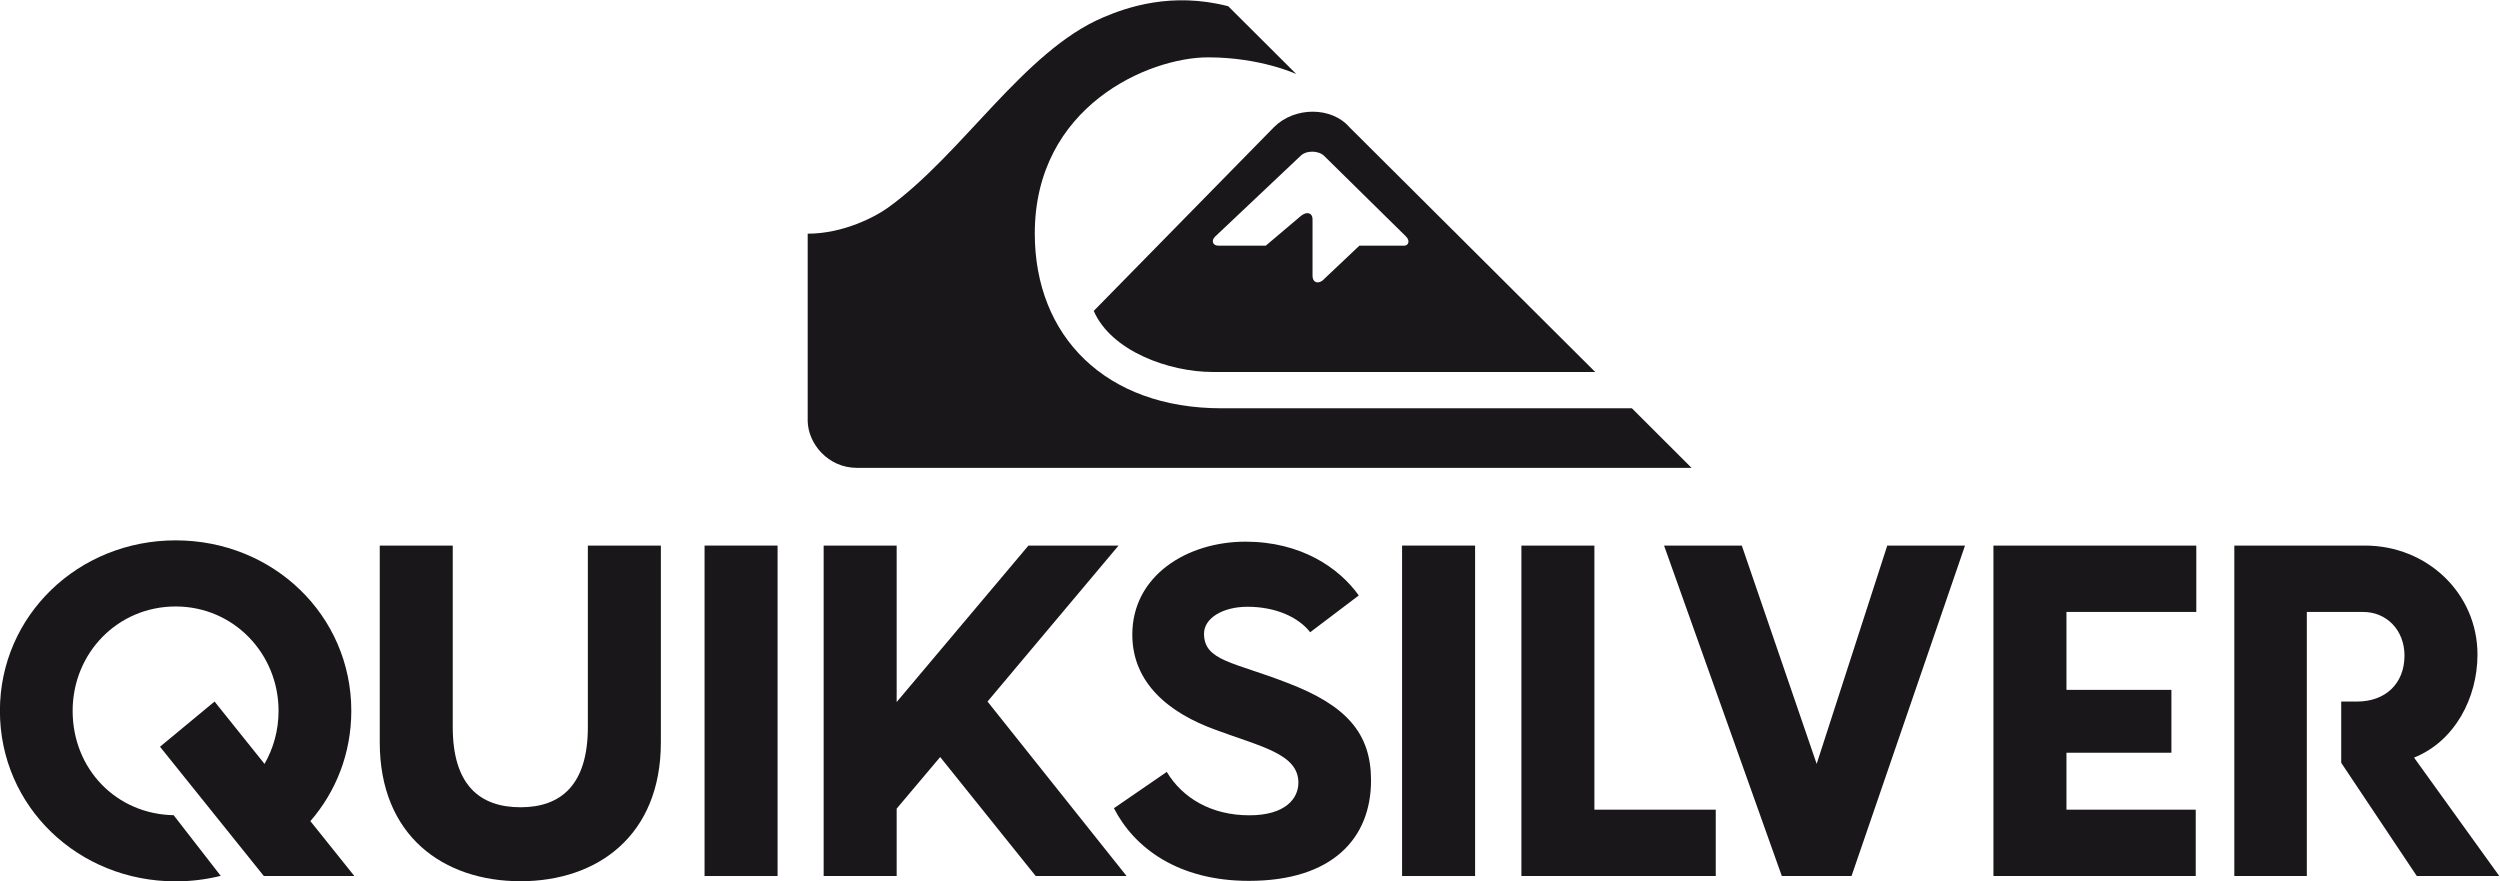 <svg xml:space="preserve" width="360.35" height="127.03" xmlns="http://www.w3.org/2000/svg"><defs><clipPath clipPathUnits="userSpaceOnUse" id="a"><path d="M0 145.706h329.738V0H0Z"/></clipPath></defs><g clip-path="url(#a)" transform="matrix(1.333 0 0 -1.333 -47.84 162.667)"><path d="M0 0c-5.765 2.246-8.98 2.348-8.98 5.306 0 1.683 2.042 2.909 4.695 2.909 3.06 0 5.51-1.122 6.785-2.755l5.255 3.978c-2.143 3.01-6.275 5.816-12.245 5.816-6.325 0-12.244-3.673-12.244-10.049 0-5.215 3.93-8.469 9.031-10.306 4.947-1.836 8.928-2.601 8.928-5.713 0-1.684-1.379-3.52-5.307-3.52-4.132 0-7.244 1.888-8.927 4.692l-5.713-3.926c2.193-4.286 6.938-7.856 14.59-7.856 9.028 0 13.212 4.591 13.212 10.865C9.08-5.458 6.427-2.447 0 0" style="fill:#1a171b;fill-opacity:1;fill-rule:nonzero;stroke:none" transform="translate(175.062 48.205)"/><path d="M112.074 27.305h7.896v35.732h-7.896zM187.499 27.305h7.895v35.732h-7.895z" style="fill:#1a171b;fill-opacity:1;fill-rule:nonzero;stroke:none"/><path d="M0 0h-7.894v-35.732h21.016v7.177H0Z" style="fill:#1a171b;fill-opacity:1;fill-rule:nonzero;stroke:none" transform="translate(208.295 63.036)"/><path d="m0 0-8.096 23.607h-8.407l12.735-35.732H3.77l12.272 35.732H7.634Z" style="fill:#1a171b;fill-opacity:1;fill-rule:nonzero;stroke:none" transform="translate(232.329 39.43)"/><path d="M0 0h21.875v7.178H7.897v6.157h11.348v6.792H7.897v8.429h14.039v7.177H0Z" style="fill:#1a171b;fill-opacity:1;fill-rule:nonzero;stroke:none" transform="translate(251.443 27.304)"/><path d="M0 0c4.413 1.762 6.86 6.468 6.86 11.134 0 6.664-5.485 11.791-12.148 11.791h-14.146v-35.732h7.841v28.555h6.099c2.512 0 4.461-1.948 4.461-4.718 0-3.023-2.051-4.97-5.128-4.97h-1.714V-.565L.299-12.807h8.92z" style="fill:#1a171b;fill-opacity:1;fill-rule:nonzero;stroke:none" transform="translate(296.924 40.111)"/><path d="M0 0c0-6.255-2.922-8.664-7.278-8.664-4.411 0-7.332 2.409-7.332 8.664v19.632h-7.893V-1.643c0-10.098 6.868-15.019 15.225-15.019 8.303 0 15.173 4.921 15.173 15.019v21.275H0Z" style="fill:#1a171b;fill-opacity:1;fill-rule:nonzero;stroke:none" transform="translate(99.455 43.404)"/><path d="M0 0c0 10.315-8.428 18.436-18.997 18.436-10.522 0-18.999-8.121-18.999-18.436 0-10.368 8.477-18.437 18.999-18.437 1.687 0 3.323.208 4.877.596l-5.091 6.559c-6.177.11-10.921 4.97-10.921 11.282 0 6.229 4.851 11.287 11.135 11.287 6.28 0 11.131-5.108 11.131-11.287 0-2.104-.553-4.06-1.518-5.735l-5.402 6.741-5.899-4.886 11.228-13.98H.331l-4.756 5.935C-1.659-8.737 0-4.596 0 0" style="fill:#1a171b;fill-opacity:1;fill-rule:nonzero;stroke:none" transform="translate(73.876 45.165)"/><path d="M0 0h-9.745l-14.248-16.916V0h-7.895v-35.732h7.895v7.289l4.705 5.578 10.329-12.867H.869l-15.038 18.867z" style="fill:#1a171b;fill-opacity:1;fill-rule:nonzero;stroke:none" transform="translate(156.84 63.036)"/><path d="M0 0h-90.257c-3.102 0-5.289 2.602-5.317 5.096v20.225c3.886 0 7.365 1.866 8.63 2.777 8.046 5.754 14.737 16.963 23.309 20.606 2.507 1.071 7.384 2.805 13.538 1.21l7.359-7.334s-3.847 1.808-9.545 1.808c-6.391 0-18.734-5.269-18.734-19.052 0-11.1 7.639-18.895 20.184-18.895H-6.45Z" style="fill:#1a171b;fill-opacity:1;fill-rule:nonzero;stroke:none" transform="translate(218.8 71.441)"/><path d="M0 0c-.469-.462-.216-.995.396-.973h5.09l3.581 3.031c.75.735 1.476.599 1.476-.194v-6.043c-.02-.954.831-.954 1.343-.313l3.722 3.519h4.881c.385.009.664.511.135 1.018l-8.808 8.671c-.628.633-1.985.633-2.59 0C9.004 8.511 0 0 0 0m41.11-14.632H-.257c-4.691 0-10.966 2.24-12.859 6.603 0 0 18.602 18.978 19.504 19.885 2.228 2.21 6.197 2.21 8.126 0z" style="fill:#1a171b;fill-opacity:1;fill-rule:nonzero;stroke:none" transform="translate(167.273 96.44)"/></g></svg>